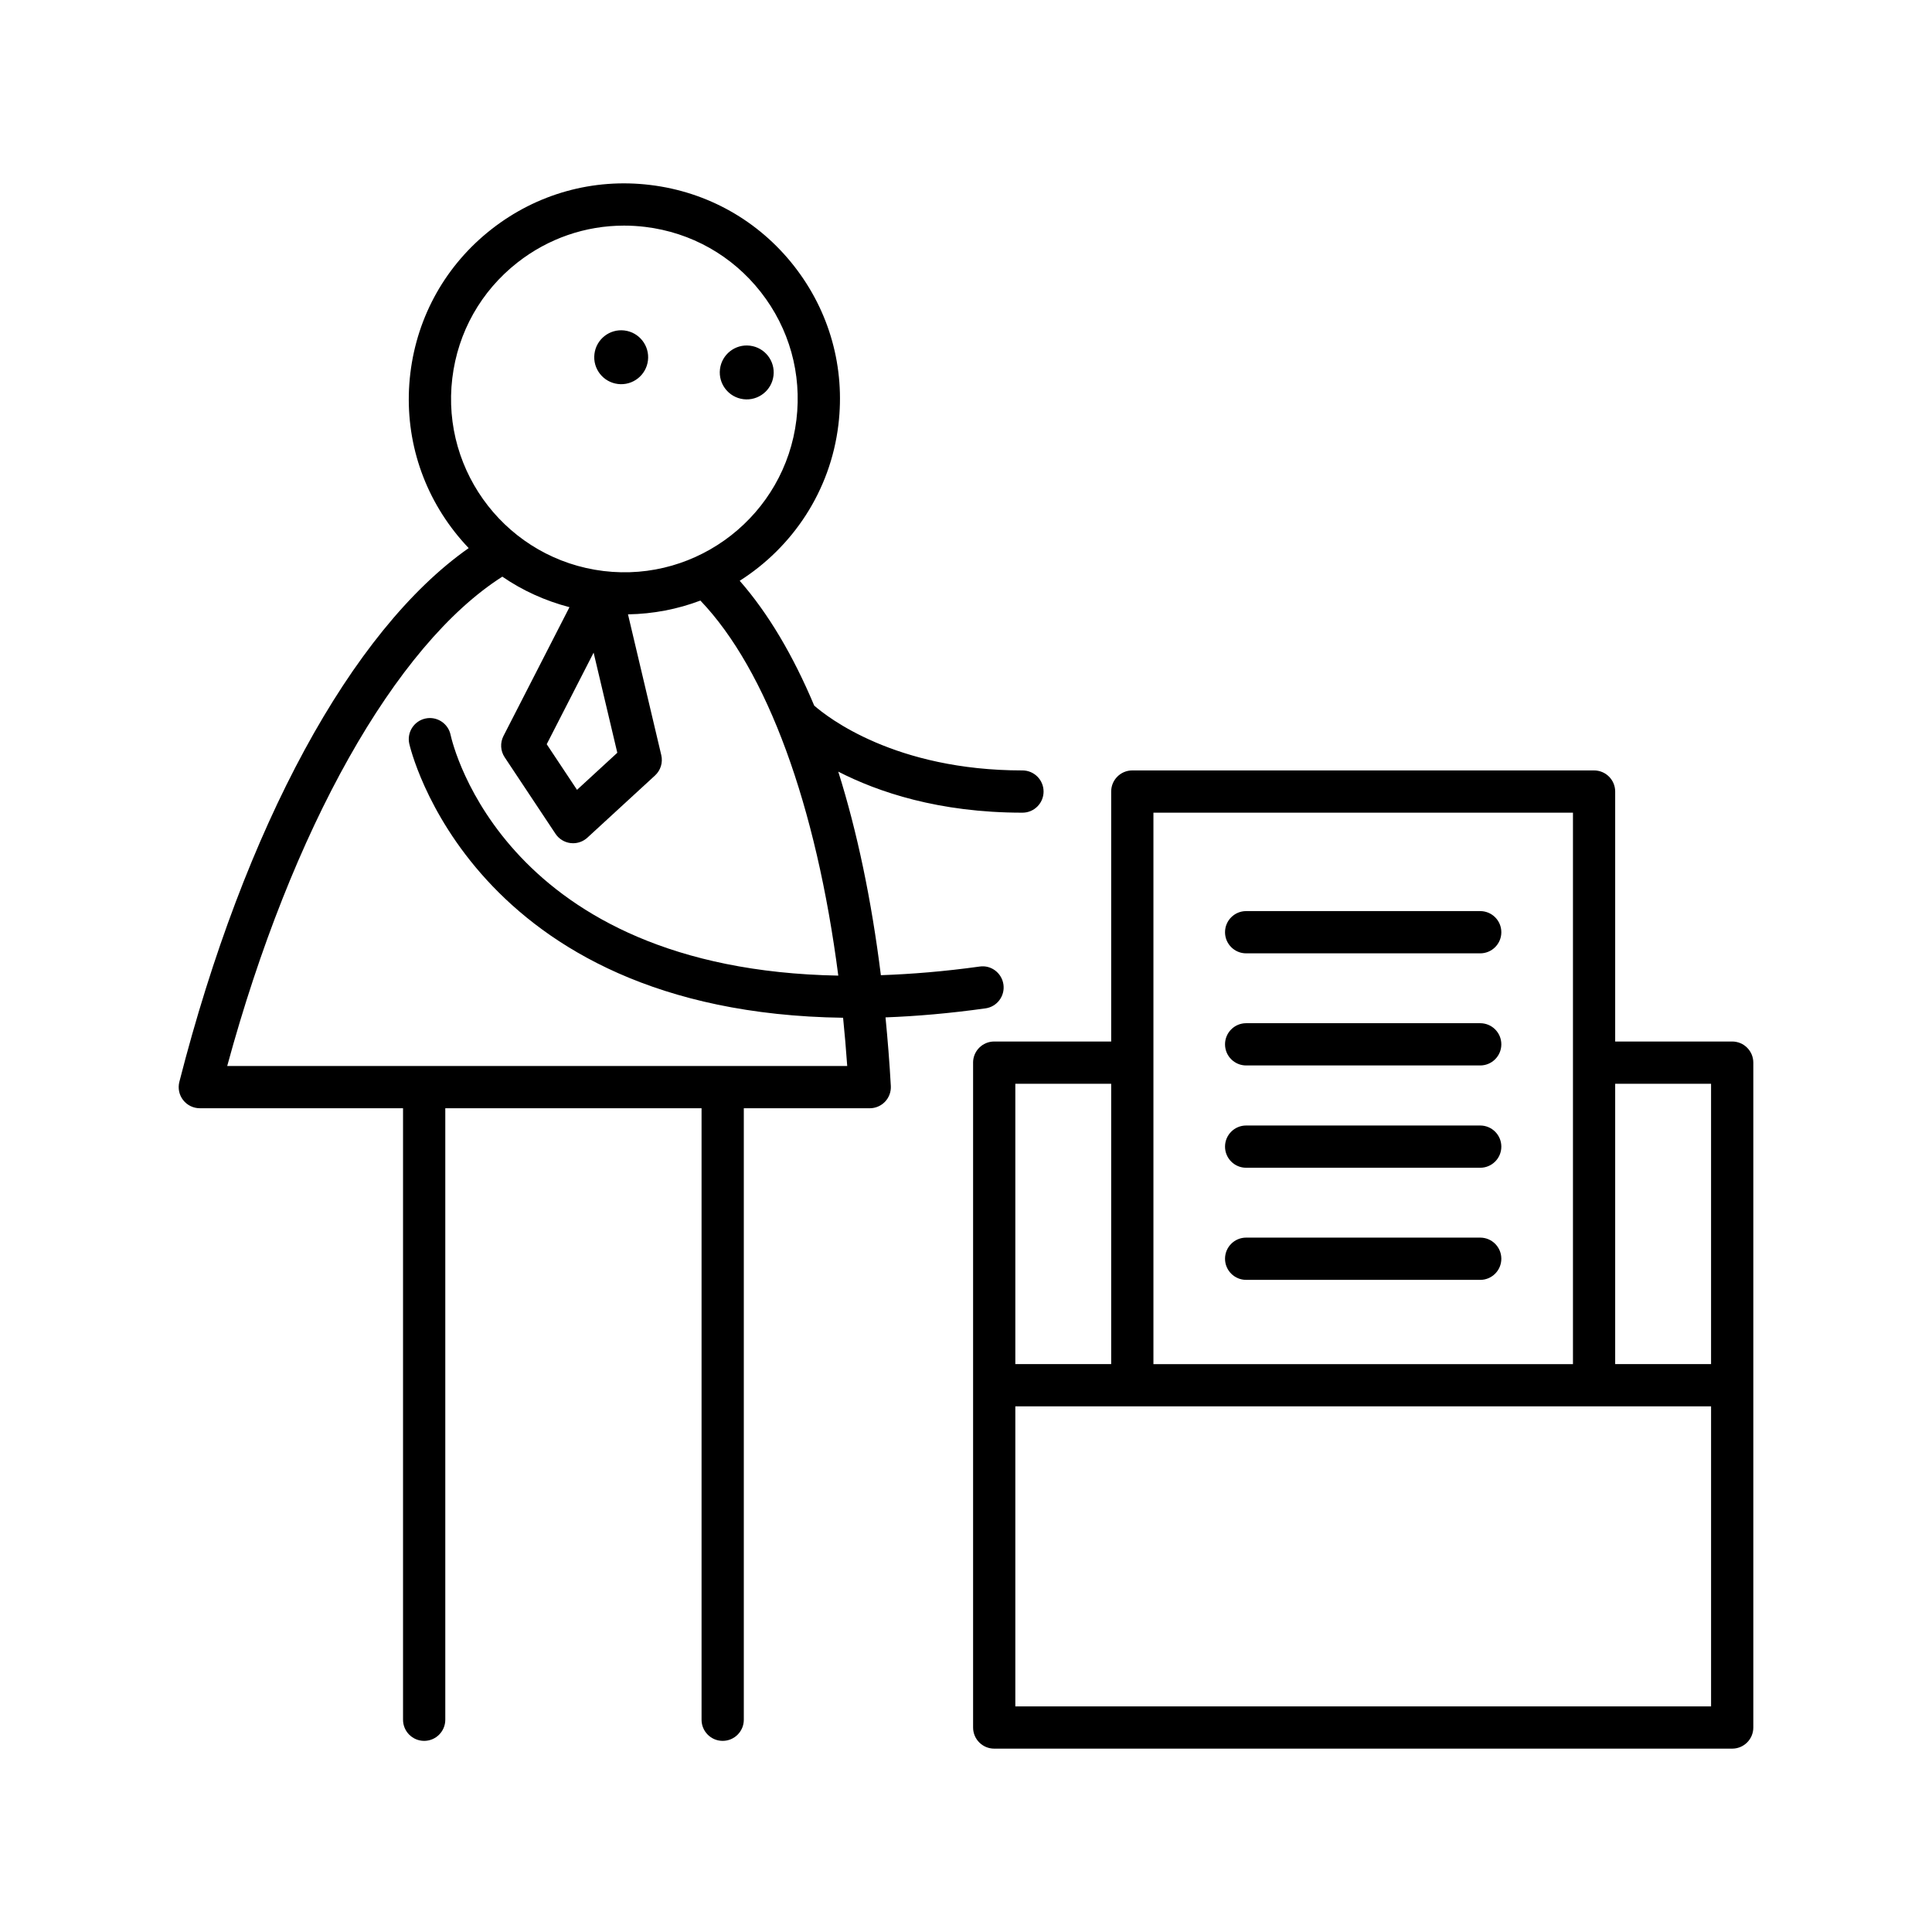 <?xml version="1.0" encoding="UTF-8"?>
<!-- Uploaded to: ICON Repo, www.svgrepo.com, Generator: ICON Repo Mixer Tools -->
<svg fill="#000000" width="800px" height="800px" version="1.1" viewBox="144 144 512 512" xmlns="http://www.w3.org/2000/svg">
 <g>
  <path d="m309.48 231.58c3.918 0.473 6.707 4.035 6.234 7.949-0.473 3.918-4.035 6.707-7.949 6.234-3.918-0.477-6.711-4.035-6.234-7.953 0.473-3.914 4.035-6.707 7.949-6.231"/>
  <path d="m342.75 235.61c3.918 0.473 6.707 4.031 6.234 7.949-0.477 3.918-4.035 6.707-7.953 6.234-3.914-0.477-6.707-4.035-6.231-7.953 0.473-3.914 4.031-6.707 7.949-6.231"/>
  <path d="m196.95 437.7h53.859v162.05c0 3.09 2.504 5.598 5.598 5.598s5.598-2.508 5.598-5.598v-162.05h67.914v162.05c0 3.09 2.504 5.598 5.598 5.598s5.598-2.508 5.598-5.598v-162.05h33.375c1.535 0 3.008-0.633 4.066-1.75 1.055-1.113 1.605-2.617 1.52-4.156-0.34-6.207-0.832-12.238-1.406-18.176 8.285-0.309 17.102-1.078 26.48-2.387 3.062-0.422 5.199-3.254 4.773-6.312-0.426-3.066-3.262-5.234-6.312-4.773-9.348 1.301-18.012 2-26.172 2.293-2.481-19.918-6.285-38.062-11.293-53.949 10.508 5.391 26.609 10.879 48.812 10.879 3.094 0 5.598-2.508 5.598-5.598s-2.504-5.598-5.598-5.598c-33.746 0-51.68-14.109-55.184-17.18-5.609-13.352-12.234-24.508-19.746-33.078 13.957-8.871 24.012-23.656 26.152-41.316 1.832-15.145-2.34-30.102-11.754-42.109-9.414-12.012-22.945-19.633-38.094-21.469-15.125-1.848-30.105 2.336-42.109 11.75-12.012 9.414-19.637 22.941-21.473 38.09-1.832 15.148 2.34 30.102 11.754 42.113 1.172 1.496 2.406 2.922 3.703 4.277-31.043 21.762-59.363 73.727-76.68 141.46-0.426 1.676-0.062 3.453 1 4.816 1.059 1.367 2.695 2.168 4.422 2.168zm66.918-193.5c1.469-12.18 7.606-23.055 17.258-30.625 8.168-6.398 18.023-9.785 28.242-9.785 1.863 0 3.738 0.113 5.621 0.34 12.18 1.477 23.055 7.606 30.625 17.262 7.566 9.652 10.922 21.68 9.445 33.859-3.039 25.145-26.043 43.137-51.117 40.074-25.145-3.051-43.125-25.98-40.074-51.125zm43.723 99.293-10.676 9.82-8.031-12.086 12.43-24.27zm-30.461-46.668c5.383 3.703 11.391 6.41 17.785 8.082l-17.488 34.133c-0.926 1.805-0.805 3.965 0.316 5.648l13.469 20.277c0.906 1.363 2.367 2.262 3.992 2.461 0.223 0.027 0.449 0.039 0.672 0.039 1.395 0 2.75-0.523 3.789-1.477l17.918-16.473c1.492-1.371 2.125-3.438 1.66-5.41l-8.82-37.297c6.691-0.109 13.164-1.371 19.188-3.652 17.684 18.504 30.711 54.281 36.543 99.391-88.109-1.605-102.13-60.977-102.75-63.82-0.641-3.016-3.617-4.953-6.621-4.32-3.027 0.633-4.969 3.598-4.336 6.621 0.164 0.797 16.195 71.32 114.98 72.688 0.418 4.199 0.797 8.449 1.094 12.785h-164.31c17.102-62.859 44.551-111.62 72.914-129.68z"/>
  <path d="m401.88 425.61v176.2c0 3.09 2.504 5.598 5.598 5.598h195.57c3.094 0 5.598-2.508 5.598-5.598v-176.2c0-3.09-2.504-5.598-5.598-5.598h-31.008v-66.242c0-3.09-2.504-5.598-5.598-5.598h-122.37c-3.094 0-5.598 2.508-5.598 5.598v66.242h-31c-3.094 0-5.598 2.504-5.598 5.598zm170.16 5.598h25.41v74.297h-25.41zm-122.37-71.84h111.18v146.14h-111.18zm-36.598 71.84h25.402v74.297h-25.402zm0 85.492h184.38v79.512h-184.38z"/>
  <path d="m536.27 385.45h-62.027c-3.094 0-5.598 2.508-5.598 5.598 0 3.09 2.504 5.598 5.598 5.598h62.027c3.094 0 5.598-2.508 5.598-5.598 0-3.09-2.504-5.598-5.598-5.598z"/>
  <path d="m536.27 415.16h-62.027c-3.094 0-5.598 2.508-5.598 5.598 0 3.09 2.504 5.598 5.598 5.598h62.027c3.094 0 5.598-2.508 5.598-5.598 0-3.09-2.504-5.598-5.598-5.598z"/>
  <path d="m536.27 442.27h-62.027c-3.094 0-5.598 2.508-5.598 5.598 0 3.09 2.504 5.598 5.598 5.598h62.027c3.094 0 5.598-2.508 5.598-5.598 0-3.09-2.504-5.598-5.598-5.598z"/>
  <path d="m536.27 471.98h-62.027c-3.094 0-5.598 2.508-5.598 5.598 0 3.09 2.504 5.598 5.598 5.598l62.027 0.004c3.094 0 5.598-2.508 5.598-5.598 0-3.094-2.504-5.602-5.598-5.602z"/>
 </g>
</svg>
